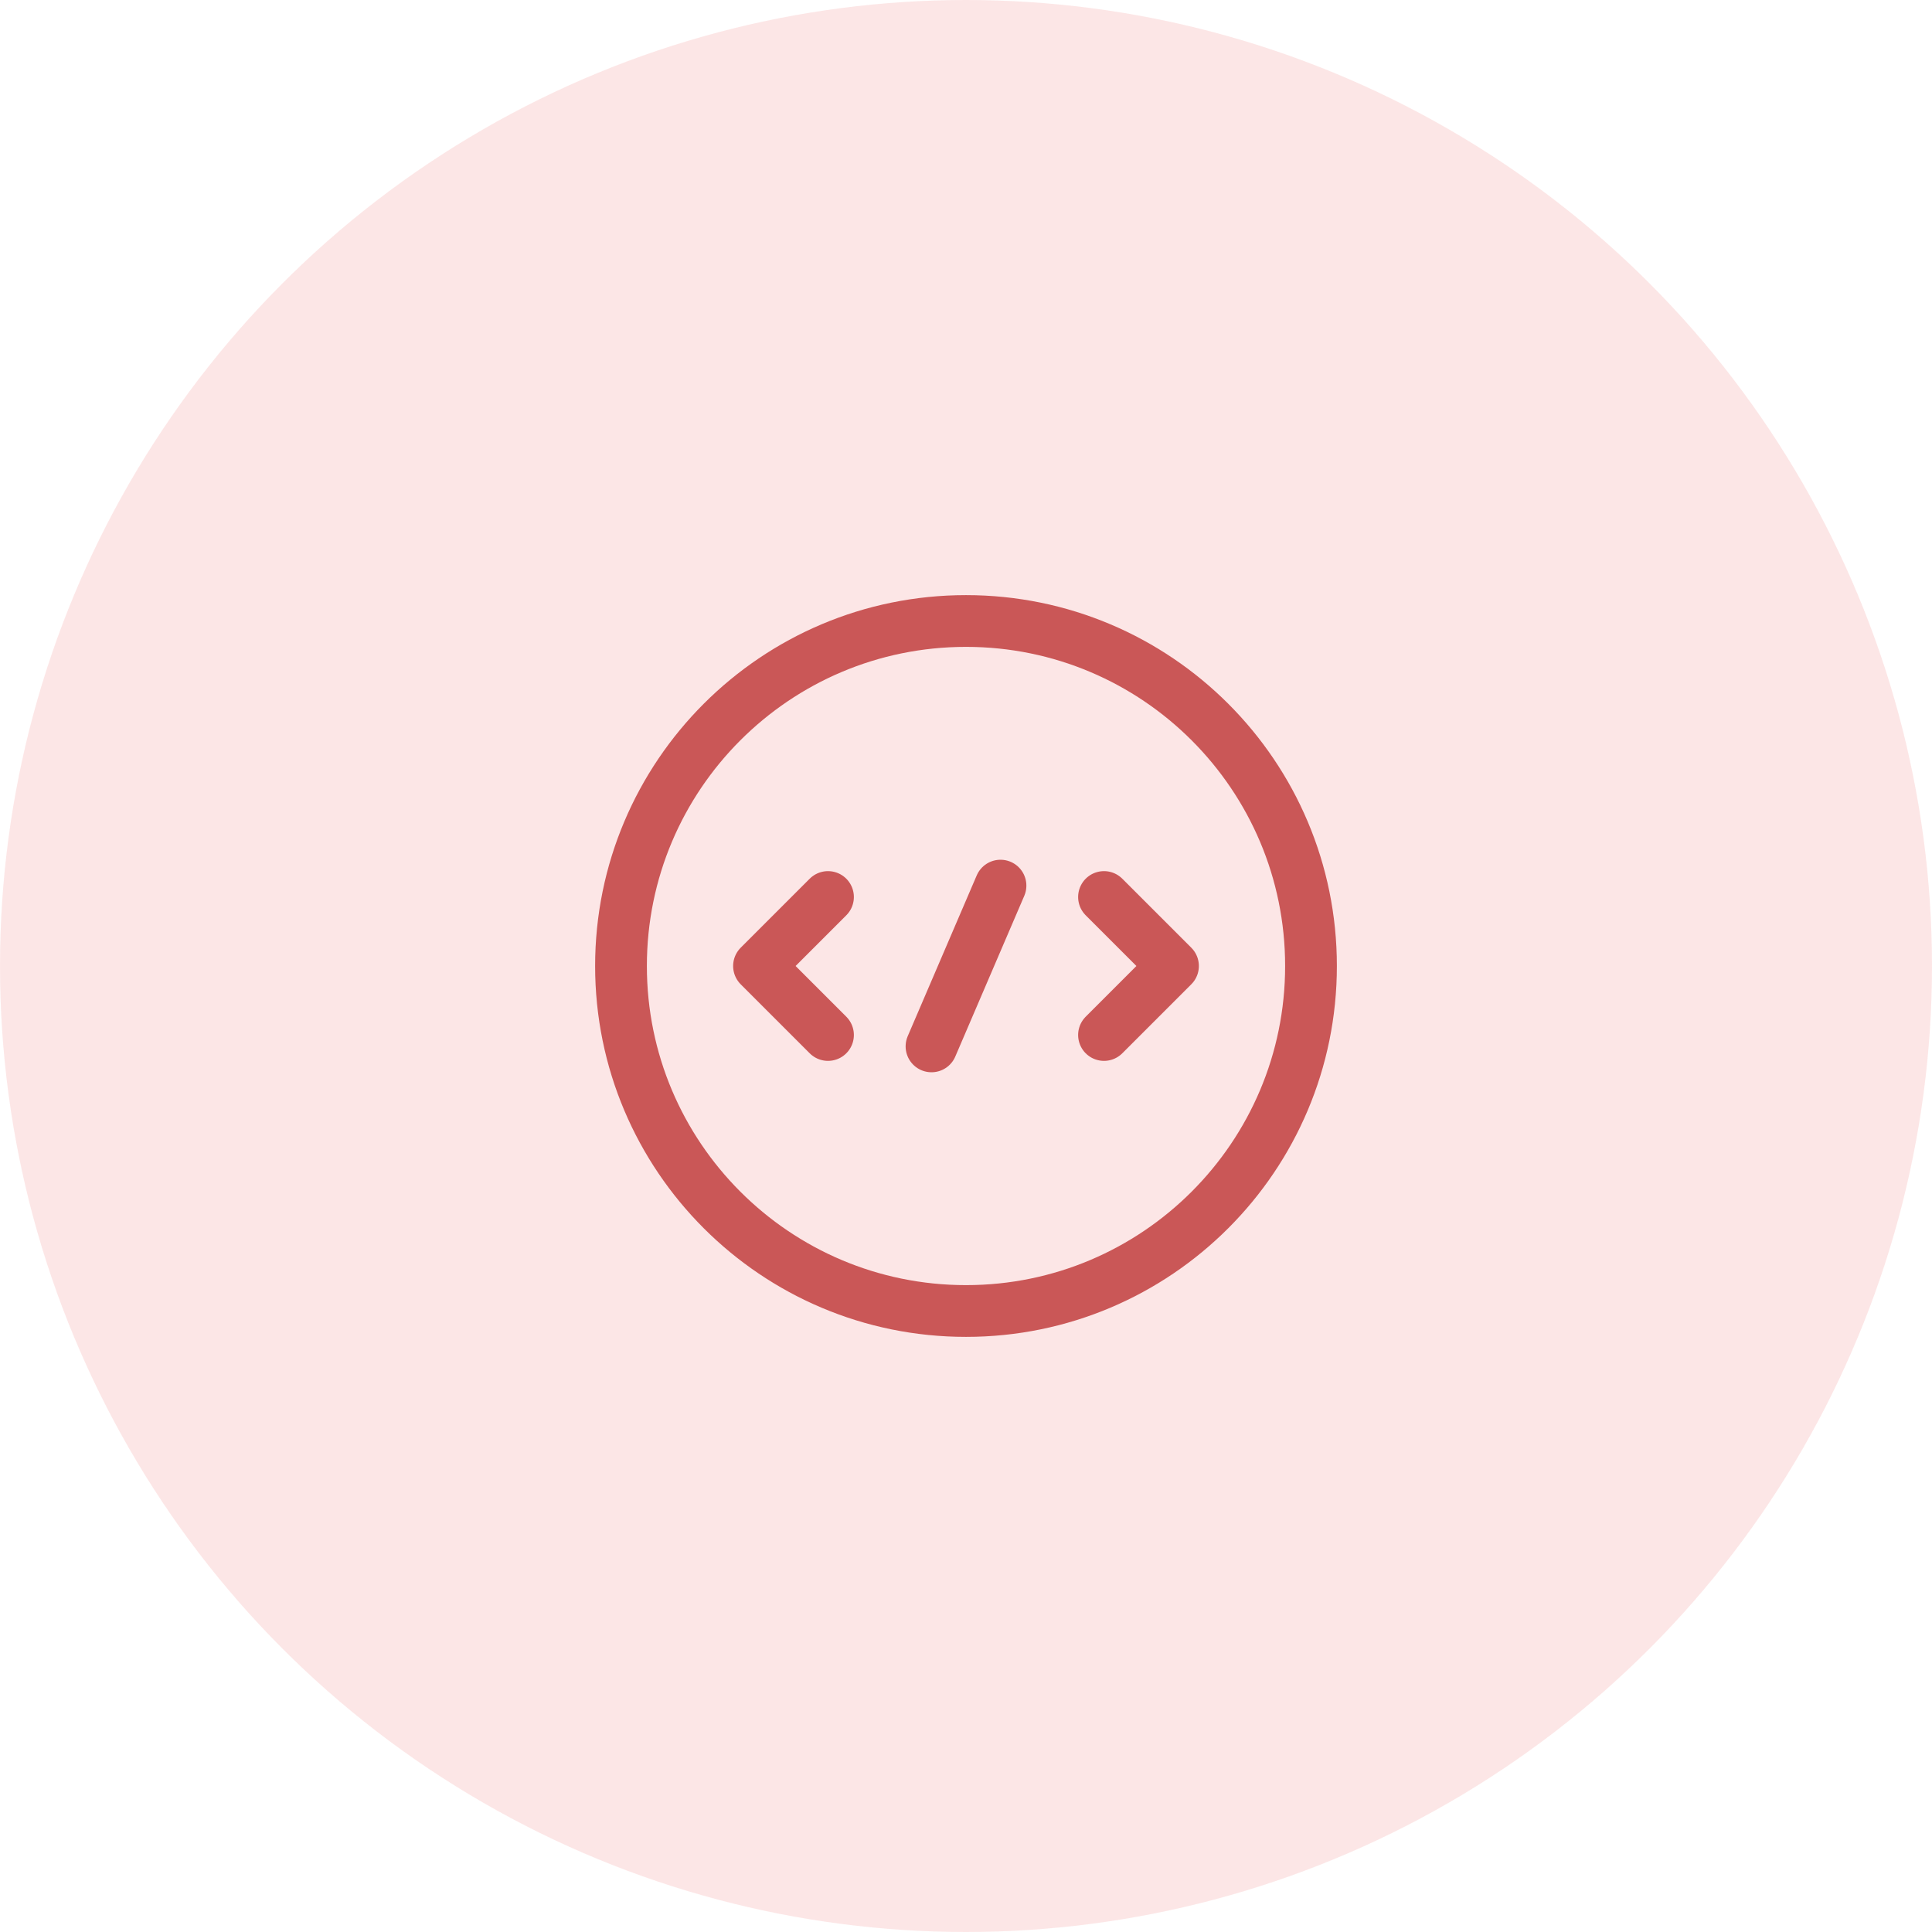 <svg width="56" height="56" viewBox="0 0 56 56" fill="none" xmlns="http://www.w3.org/2000/svg">
<circle cx="28" cy="28" r="28" fill="#FACFCF" fill-opacity="0.5"/>
<path d="M24 26L22 28L24 30" stroke="#CA5757" stroke-width="1.5" stroke-miterlimit="10" stroke-linecap="round" stroke-linejoin="round"/>
<path d="M32 26L34 28L32 30" stroke="#CA5757" stroke-width="1.5" stroke-miterlimit="10" stroke-linecap="round" stroke-linejoin="round"/>
<path d="M28 38C33.523 38 38 33.523 38 28C38 22.477 33.523 18 28 18C22.477 18 18 22.477 18 28C18 33.523 22.477 38 28 38Z" stroke="#CA5757" stroke-width="1.5" stroke-miterlimit="10" stroke-linecap="round" stroke-linejoin="round"/>
<path d="M29 25.67L27 30.33" stroke="#CA5757" stroke-width="1.5" stroke-miterlimit="10" stroke-linecap="round" stroke-linejoin="round"/>
</svg>
